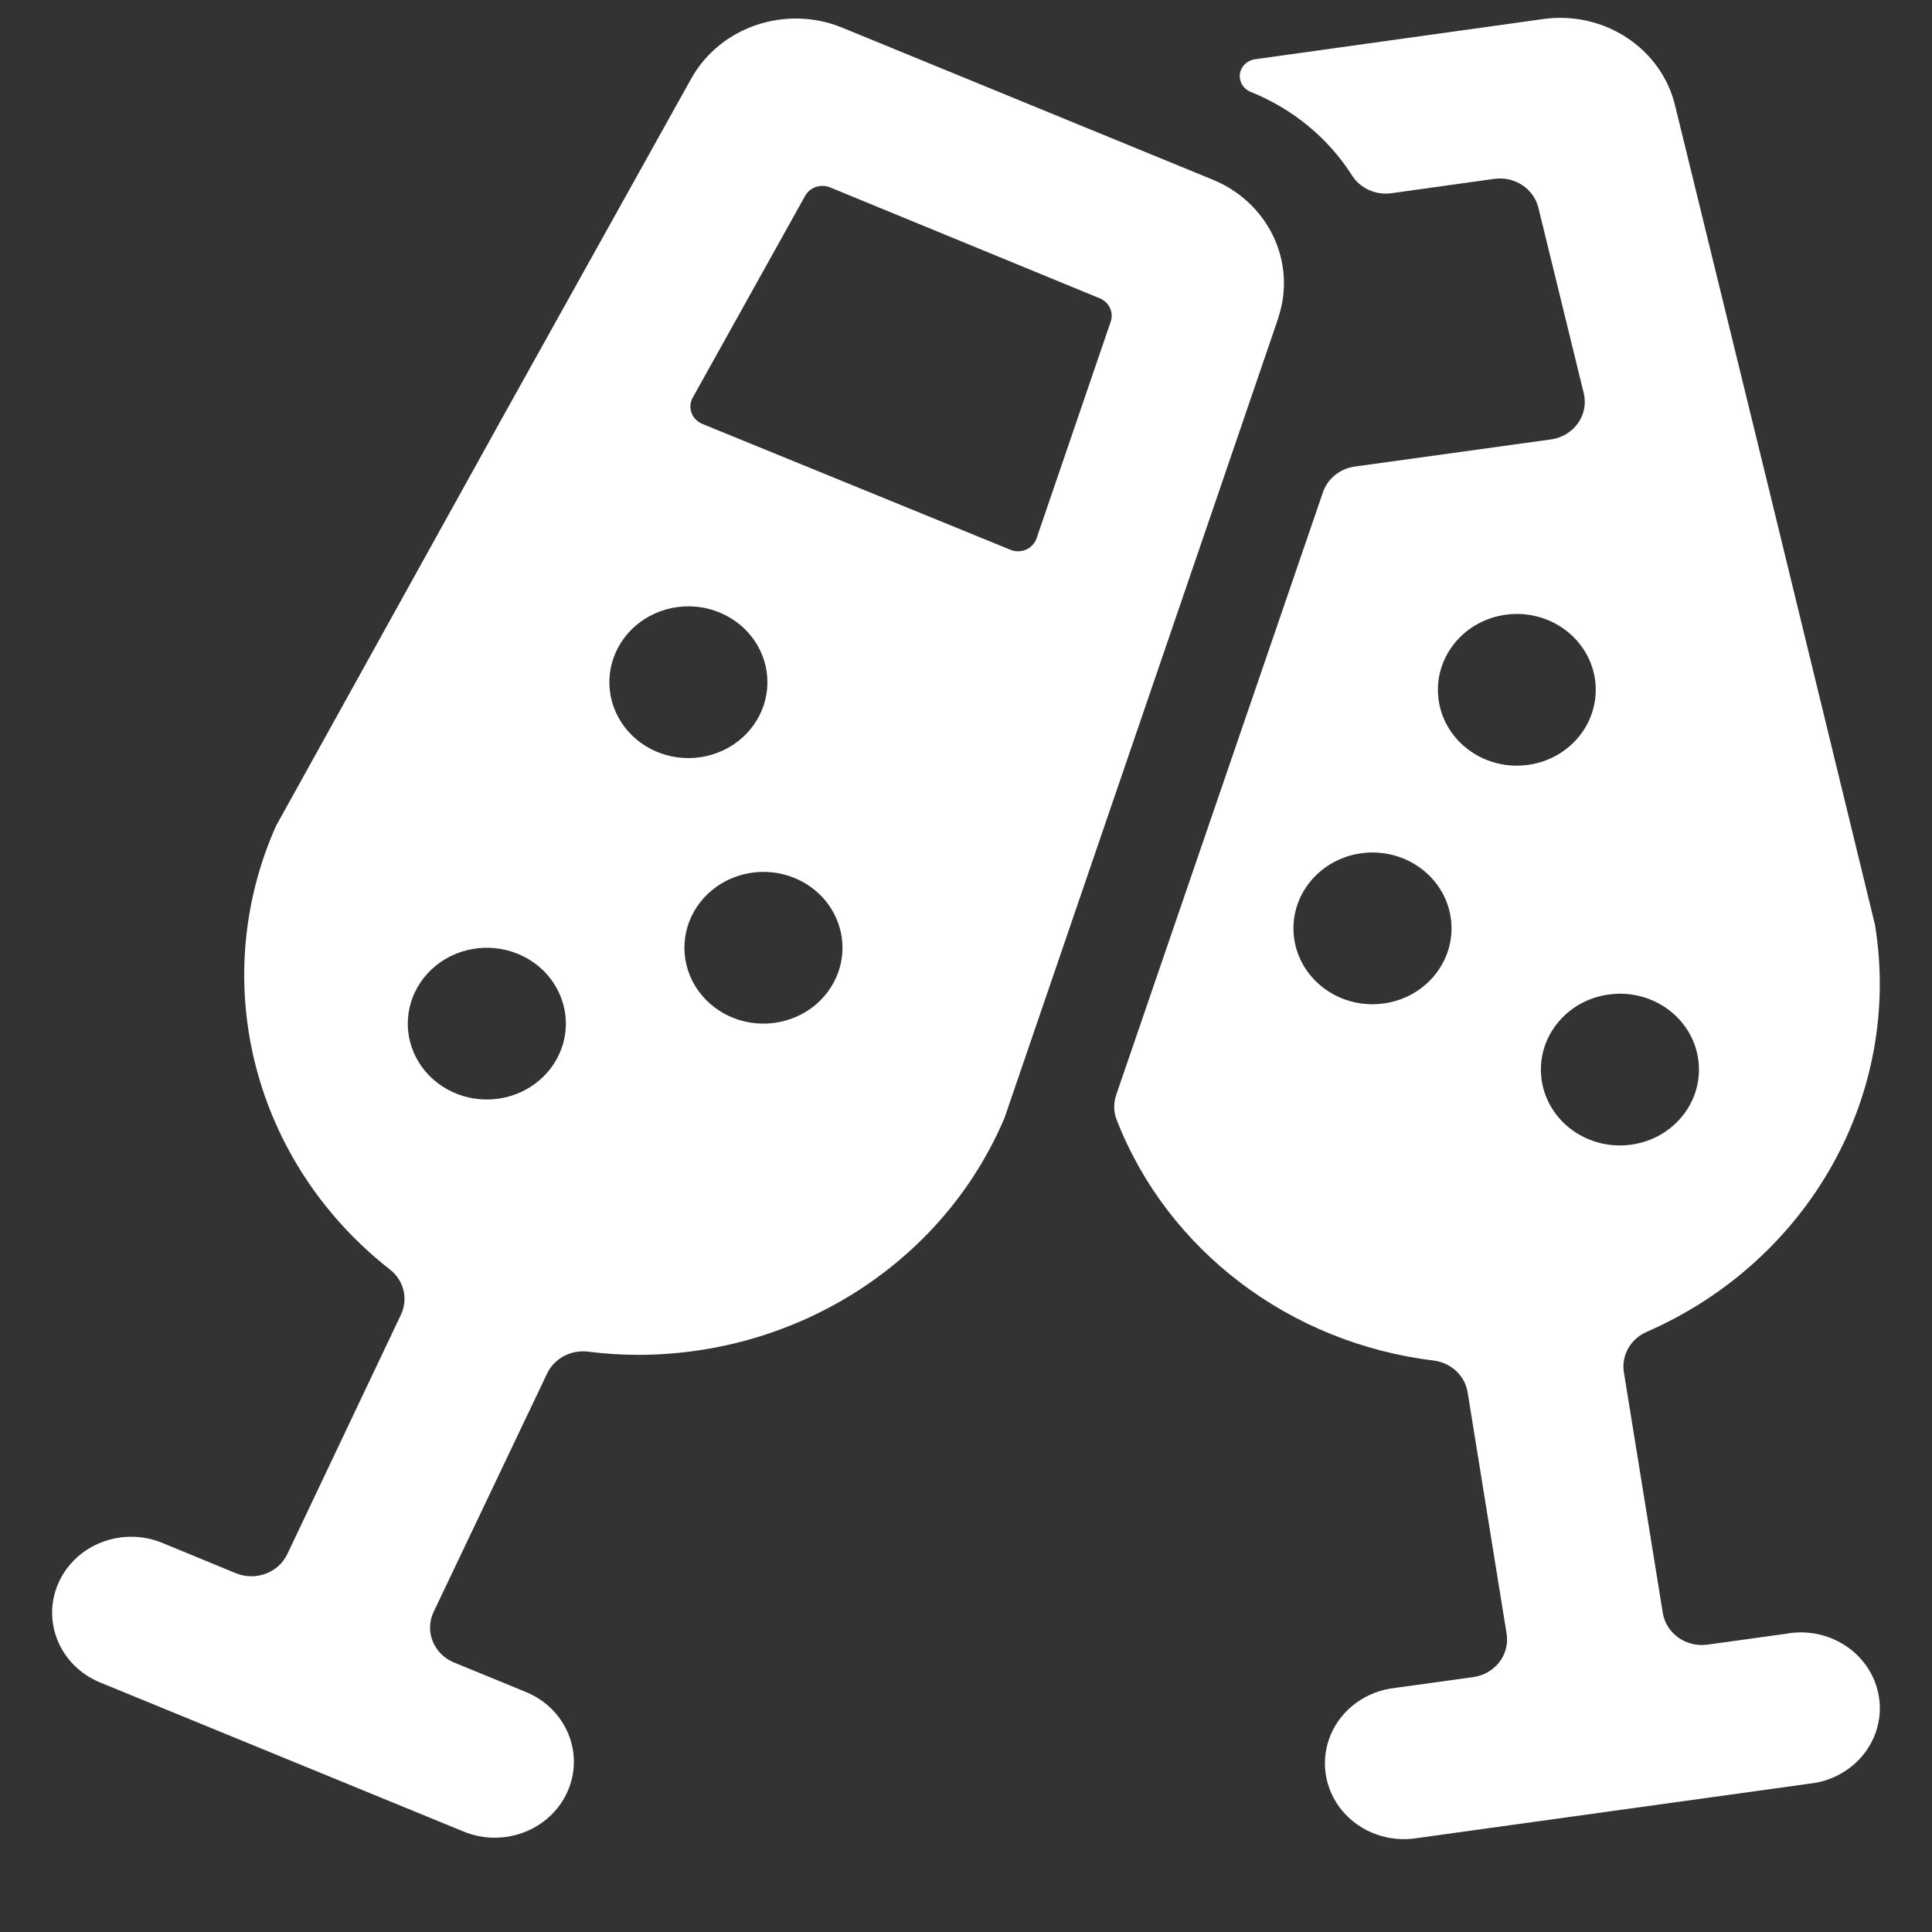 <?xml version="1.0" encoding="UTF-8"?>
<svg width="110px" height="110px" viewBox="0 0 110 110" version="1.1" xmlns="http://www.w3.org/2000/svg" xmlns:xlink="http://www.w3.org/1999/xlink">
    <rect x="0" y="0" width="110" height="110" fill="#333333" stroke="none"/>
    <!-- Generator: Sketch 63.1 (92452) - https://sketch.com -->
    <title>Luxury Marketing  Copy 2</title>
    <desc>Created with Sketch.</desc>
    <g id="Luxury-Marketing--Copy-2" stroke="none" stroke-width="1" fill="none" fill-rule="evenodd">
        <g id="Group" transform="translate(1, 1)" fill="#FFFFFF" fill-rule="nonzero">
            <g id="Bold">
                <path d="M100.719,92.016 L96.219,92.638 C94.996,92.808 93.859,92 93.672,90.828 L91.458,77.134 C91.302,76.173 91.834,75.23 92.758,74.831 C102.014,70.777 107.326,61.303 105.754,51.654 C97.785,18.922 101.088,32.448 94.383,5.054 C93.615,1.76 90.329,-0.407 86.85,0.086 L70.439,2.376 C69.993,2.444 69.649,2.787 69.594,3.217 C69.538,3.646 69.786,4.059 70.2,4.229 C72.598,5.19 74.618,6.853 75.974,8.981 C76.442,9.725 77.328,10.126 78.224,10.001 L84.073,9.184 C85.229,9.022 86.321,9.735 86.589,10.826 L89.172,21.388 C89.316,21.978 89.196,22.598 88.841,23.098 C88.486,23.598 87.928,23.932 87.305,24.019 L76.122,25.566 C75.282,25.689 74.586,26.255 74.322,27.03 L62.55,61.344 C62.39,61.813 62.403,62.321 62.586,62.783 C65.491,70.202 72.435,75.468 80.626,76.464 C81.619,76.587 82.408,77.325 82.561,78.274 L84.78,92.016 C84.873,92.586 84.724,93.168 84.368,93.632 C84.011,94.096 83.476,94.404 82.881,94.487 L78.448,95.1 C76.812,95.271 75.403,96.286 74.775,97.747 C74.147,99.208 74.4,100.881 75.434,102.11 C76.469,103.34 78.12,103.928 79.74,103.645 L102.006,100.557 C103.645,100.39 105.058,99.376 105.689,97.914 C106.319,96.452 106.067,94.776 105.031,93.545 C103.994,92.314 102.34,91.726 100.719,92.012 L100.719,92.016 Z M77.809,56.13 C77.593,56.16 77.375,56.176 77.157,56.177 C74.735,56.184 72.742,54.35 72.647,52.027 C72.552,49.704 74.389,47.726 76.803,47.55 C79.218,47.374 81.345,49.064 81.616,51.374 C81.886,53.684 80.204,55.786 77.809,56.13 L77.809,56.13 Z M85.338,42.595 C82.988,42.58 81.046,40.831 80.88,38.581 C80.714,36.33 82.379,34.336 84.704,34.003 C84.92,33.972 85.138,33.956 85.356,33.955 C87.718,33.955 89.678,35.708 89.844,37.97 C90.011,40.231 88.329,42.232 85.99,42.552 C85.774,42.579 85.556,42.594 85.338,42.595 L85.338,42.595 Z M86.778,60.515 C86.424,58.155 88.128,55.967 90.585,55.624 C90.8,55.594 91.016,55.578 91.233,55.577 C93.634,55.577 95.612,57.388 95.727,59.691 C95.841,61.994 94.052,63.977 91.661,64.197 C89.271,64.417 87.121,62.796 86.778,60.515 L86.778,60.515 Z" id="Shape"></path>
                <path d="M71.766,17.15 L71.766,17.129 C72.86,13.946 71.214,10.492 67.99,9.206 L46.931,0.566 C43.727,-0.732 40.02,0.519 38.367,3.456 L27.612,22.762 L27.612,22.762 L14.71,46.034 C10.775,54.897 13.421,65.191 21.2,71.28 C21.994,71.899 22.253,72.956 21.829,73.85 L15.358,87.484 C14.851,88.55 13.551,89.033 12.429,88.573 L8.239,86.845 C5.953,85.907 3.308,86.927 2.331,89.122 C1.354,91.317 2.416,93.856 4.702,94.794 L25.402,103.283 C27.689,104.22 30.334,103.201 31.311,101.006 C32.288,98.811 31.226,96.271 28.939,95.334 L24.854,93.658 C24.296,93.429 23.858,92.995 23.639,92.453 C23.419,91.91 23.437,91.306 23.688,90.776 L30.15,77.203 C30.561,76.338 31.513,75.833 32.495,75.959 C33.448,76.079 34.408,76.14 35.37,76.14 C44.524,76.12 52.756,70.784 56.196,62.64 L64.656,37.93 L71.766,17.15 Z M30.857,58.977 C30.142,60.584 28.49,61.62 26.67,61.601 C24.849,61.583 23.22,60.513 22.542,58.892 C21.863,57.27 22.269,55.416 23.57,54.194 C24.871,52.972 26.811,52.622 28.485,53.309 C30.77,54.246 31.831,56.783 30.857,58.977 Z M34.056,36.145 C34.765,34.553 36.396,33.521 38.2,33.523 C38.805,33.522 39.404,33.639 39.96,33.869 C41.634,34.554 42.713,36.141 42.694,37.888 C42.675,39.636 41.561,41.2 39.872,41.851 C38.182,42.502 36.251,42.113 34.978,40.864 C33.705,39.615 33.341,37.752 34.056,36.145 L34.056,36.145 Z M46.606,54.657 C45.892,56.264 44.24,57.3 42.42,57.281 C40.599,57.263 38.97,56.193 38.292,54.572 C37.613,52.95 38.019,51.096 39.32,49.874 C40.621,48.652 42.561,48.302 44.235,48.989 C46.52,49.926 47.581,52.463 46.606,54.657 L46.606,54.657 Z M58.019,29.648 C57.92,29.935 57.701,30.17 57.416,30.296 C57.129,30.418 56.802,30.418 56.516,30.296 L38.992,23.138 C38.701,23.02 38.476,22.789 38.371,22.503 C38.267,22.217 38.293,21.901 38.444,21.635 L44.838,10.156 C45.11,9.661 45.734,9.45 46.269,9.672 L61.614,15.984 C62.15,16.205 62.422,16.782 62.239,17.315 L58.019,29.648 Z" id="Shape"></path>
            </g>
        </g>
    </g>
</svg>